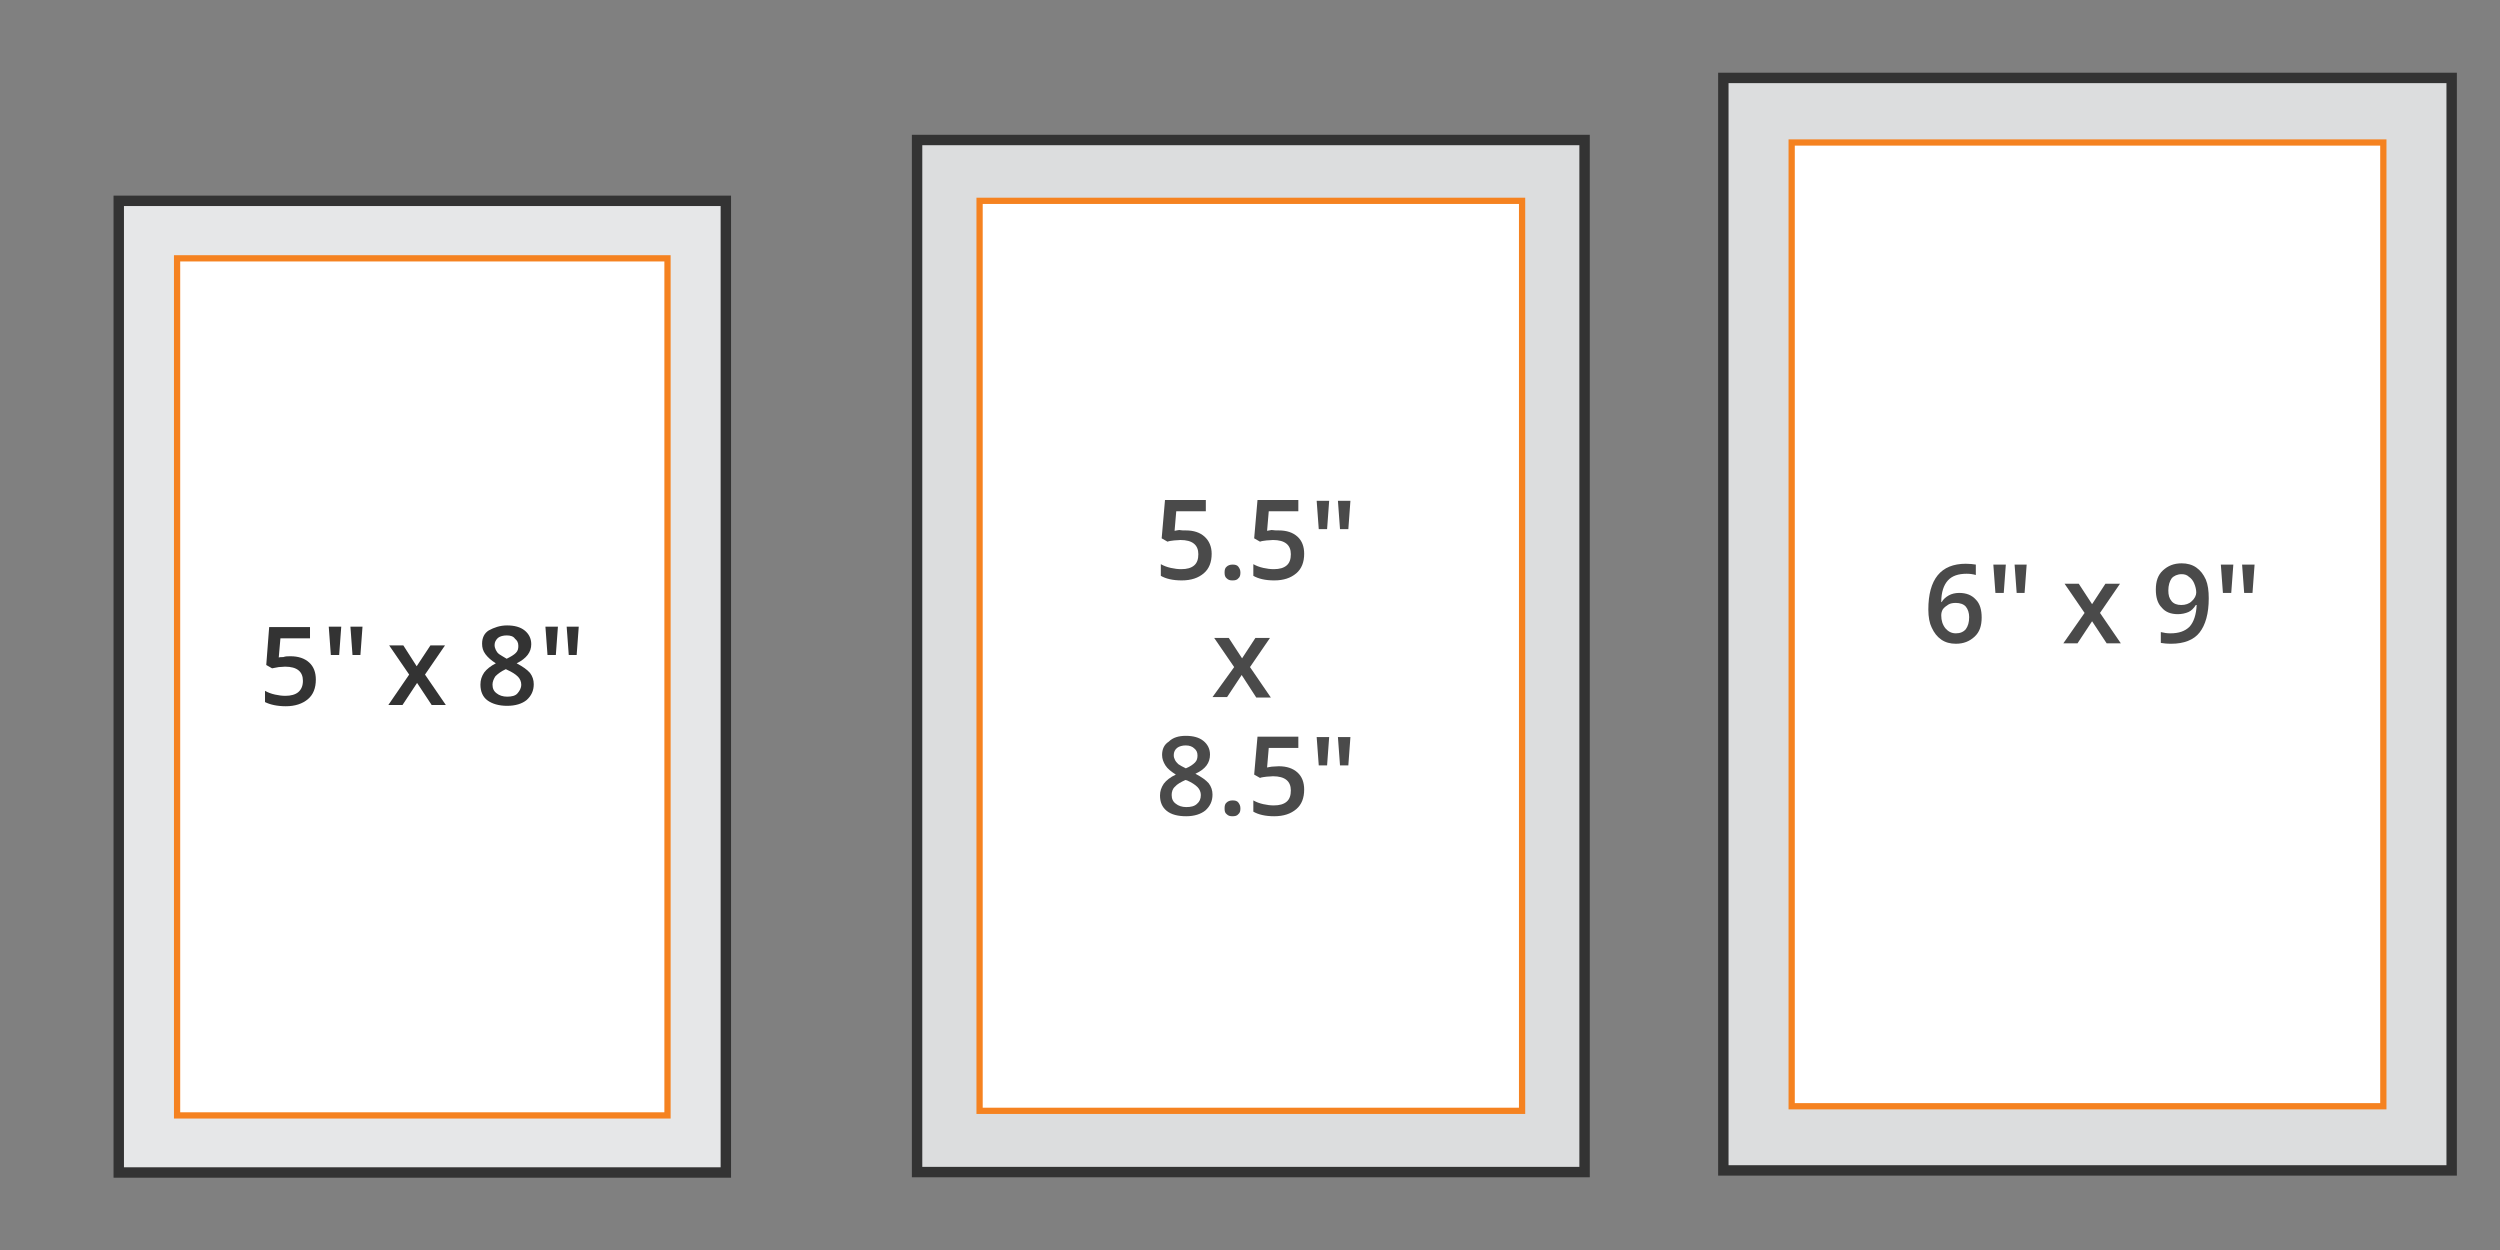 <?xml version="1.0" encoding="utf-8"?>
<!-- Generator: Adobe Illustrator 28.2.0, SVG Export Plug-In . SVG Version: 6.00 Build 0)  -->
<svg version="1.1" id="Layer_1" xmlns="http://www.w3.org/2000/svg" xmlns:xlink="http://www.w3.org/1999/xlink" x="0px" y="0px"
	 viewBox="0 0 600 300" style="enable-background:new 0 0 600 300;" xml:space="preserve">
<rect x="0" y="0" width="600" height="300" fill="#808080" stroke="none"/>
<style type="text/css">
	.st0{fill:#DCDDDE;stroke:#333333;stroke-width:2.5;stroke-miterlimit:10;}
	.st1{fill:#FFFFFF;stroke:#F58220;stroke-width:1.5;stroke-miterlimit:10;}
	.st2{fill:#4A4A4A;}
	.st3{fill:#E6E7E8;stroke:#333333;stroke-width:2.5;stroke-miterlimit:10;}
	.st4{fill:#333333;}
</style>
<rect x="220.1" y="33.6" class="st0" width="160.2" height="247.7"/>
<rect x="235.1" y="48.2" class="st1" width="130.2" height="218.4"/>
<rect x="413.6" y="18.7" class="st0" width="174.8" height="262.2"/>
<rect x="430" y="34.2" class="st1" width="142" height="231.3"/>
<g>
	<g>
		<path class="st2" d="M284.6,127.3c1.9,0,3.4,0.5,4.5,1.5c1.1,1,1.7,2.4,1.7,4.1c0,2-0.6,3.6-1.9,4.7c-1.3,1.1-3,1.7-5.3,1.7
			c-2.1,0-3.8-0.4-5-1.1v-2.8c0.7,0.4,1.5,0.7,2.4,0.9c0.9,0.2,1.7,0.3,2.5,0.3c1.4,0,2.4-0.3,3.1-0.9s1-1.5,1-2.7
			c0-2.2-1.4-3.4-4.3-3.4c-0.4,0-0.9,0.1-1.5,0.1c-0.6,0.1-1.1,0.1-1.6,0.3l-1.4-0.8l0.8-9.2h9.8v2.7h-7.1l-0.4,4.7
			c0.3-0.1,0.7-0.1,1.1-0.2C283.5,127.3,284,127.3,284.6,127.3z"/>
		<path class="st2" d="M293.9,137.4c0-0.6,0.1-1.1,0.5-1.4c0.3-0.3,0.8-0.5,1.4-0.5c0.6,0,1.1,0.1,1.4,0.5c0.3,0.4,0.5,0.8,0.5,1.4
			c0,0.6-0.1,1.1-0.5,1.4c-0.3,0.4-0.8,0.5-1.4,0.5c-0.6,0-1-0.1-1.4-0.5C294,138.5,293.9,138,293.9,137.4z"/>
		<path class="st2" d="M306.9,127.3c1.9,0,3.4,0.5,4.5,1.5c1.1,1,1.6,2.4,1.6,4.1c0,2-0.6,3.6-1.9,4.7c-1.3,1.1-3,1.7-5.3,1.7
			c-2.1,0-3.8-0.4-5-1.1v-2.8c0.7,0.4,1.5,0.7,2.4,0.9c0.9,0.2,1.7,0.3,2.5,0.3c1.4,0,2.4-0.3,3.1-0.9c0.7-0.6,1-1.5,1-2.7
			c0-2.2-1.4-3.4-4.3-3.4c-0.4,0-0.9,0.1-1.5,0.1c-0.6,0.1-1.1,0.1-1.6,0.3l-1.4-0.8l0.8-9.2h9.8v2.7h-7.1l-0.4,4.7
			c0.3-0.1,0.7-0.1,1.1-0.2C305.8,127.3,306.3,127.3,306.9,127.3z"/>
		<path class="st2" d="M319,120.2l-0.5,6.8h-2l-0.5-6.8H319z M324.1,120.2l-0.5,6.8h-2l-0.5-6.8H324.1z"/>
		<path class="st2" d="M296.2,160.1l-4.8-7h3.5l3.2,4.9l3.2-4.9h3.5l-4.8,7l5,7.3h-3.5L298,162l-3.5,5.3H291L296.2,160.1z"/>
		<path class="st2" d="M284.6,176.6c1.8,0,3.2,0.4,4.2,1.2c1,0.8,1.6,1.9,1.6,3.3c0,2-1.1,3.5-3.5,4.6c1.5,0.8,2.5,1.5,3.2,2.3
			c0.6,0.8,0.9,1.7,0.9,2.7c0,1.6-0.6,2.8-1.7,3.8c-1.1,0.9-2.7,1.4-4.6,1.4c-2,0-3.6-0.4-4.7-1.3c-1.1-0.9-1.6-2.1-1.6-3.7
			c0-1,0.3-1.9,0.9-2.8c0.6-0.8,1.6-1.6,2.9-2.2c-1.1-0.7-2-1.4-2.5-2.2s-0.8-1.6-0.8-2.5c0-1.4,0.5-2.5,1.6-3.2
			C281.5,177,282.9,176.6,284.6,176.6z M281.2,190.8c0,0.9,0.3,1.6,1,2.1c0.6,0.5,1.5,0.8,2.5,0.8c1.1,0,2-0.2,2.6-0.8
			c0.6-0.5,0.9-1.2,0.9-2.1c0-0.7-0.3-1.4-0.8-1.9c-0.6-0.6-1.4-1.1-2.5-1.6l-0.4-0.1c-1.1,0.5-2,1-2.5,1.6
			C281.4,189.3,281.2,190.1,281.2,190.8z M284.6,178.9c-0.8,0-1.6,0.2-2.1,0.6c-0.5,0.4-0.8,1-0.8,1.7c0,0.5,0.1,0.8,0.3,1.2
			s0.5,0.7,0.8,1c0.4,0.3,1,0.6,1.8,1c1-0.4,1.7-0.9,2.2-1.4c0.5-0.5,0.6-1.1,0.6-1.7c0-0.8-0.3-1.3-0.8-1.7
			C286.2,179.2,285.5,178.9,284.6,178.9z"/>
		<path class="st2" d="M293.9,194c0-0.6,0.1-1.1,0.5-1.4c0.3-0.3,0.8-0.5,1.4-0.5c0.6,0,1.1,0.1,1.4,0.5c0.3,0.4,0.5,0.8,0.5,1.4
			c0,0.6-0.1,1.1-0.5,1.4c-0.3,0.4-0.8,0.5-1.4,0.5c-0.6,0-1-0.1-1.4-0.5C294,195.1,293.9,194.7,293.9,194z"/>
		<path class="st2" d="M306.9,183.9c1.9,0,3.4,0.5,4.5,1.5c1.1,1,1.6,2.4,1.6,4.1c0,2-0.6,3.6-1.9,4.7c-1.3,1.1-3,1.7-5.3,1.7
			c-2.1,0-3.8-0.4-5-1.1v-2.7c0.7,0.4,1.5,0.7,2.4,0.9c0.9,0.2,1.7,0.3,2.5,0.3c1.4,0,2.4-0.3,3.1-0.9c0.7-0.6,1-1.5,1-2.7
			c0-2.2-1.4-3.4-4.3-3.4c-0.4,0-0.9,0.1-1.5,0.1c-0.6,0.1-1.1,0.1-1.6,0.3l-1.4-0.8l0.8-9.1h9.8v2.7h-7.1l-0.4,4.7
			c0.3-0.1,0.7-0.1,1.1-0.2C305.8,184,306.3,183.9,306.9,183.9z"/>
		<path class="st2" d="M319,176.9l-0.5,6.8h-2l-0.5-6.8H319z M324.1,176.9l-0.5,6.8h-2l-0.5-6.8H324.1z"/>
	</g>
</g>
<g>
	<g>
		<path class="st2" d="M462.8,146.3c0-7.3,3-11,9-11c1,0,1.7,0.1,2.4,0.2v2.5c-0.7-0.2-1.4-0.3-2.2-0.3c-2,0-3.5,0.5-4.5,1.6
			c-1,1.1-1.6,2.8-1.6,5.2h0.1c0.4-0.7,1-1.2,1.7-1.6s1.6-0.6,2.5-0.6c1.7,0,3,0.5,4,1.6c1,1,1.4,2.5,1.4,4.3c0,2-0.5,3.5-1.7,4.6
			s-2.6,1.7-4.5,1.7c-1.3,0-2.5-0.3-3.5-1c-1-0.7-1.7-1.6-2.3-2.9C463.1,149.6,462.8,148.1,462.8,146.3z M469.4,152
			c1,0,1.8-0.3,2.4-1c0.5-0.7,0.8-1.6,0.8-2.9c0-1-0.3-1.9-0.8-2.5c-0.5-0.6-1.4-0.9-2.4-0.9c-0.7,0-1.3,0.1-1.8,0.4
			c-0.5,0.3-1,0.7-1.3,1.1c-0.3,0.5-0.4,1-0.4,1.5c0,1.2,0.3,2.2,1,3.1C467.6,151.6,468.4,152,469.4,152z"/>
		<path class="st2" d="M481.4,135.5l-0.5,6.8h-2l-0.5-6.8H481.4z M486.4,135.5l-0.5,6.8H484l-0.5-6.8H486.4z"/>
		<path class="st2" d="M500.3,147.1l-4.8-7h3.4l3.2,4.9l3.2-4.9h3.5l-4.8,7l5,7.3h-3.4l-3.5-5.3l-3.5,5.3h-3.4L500.3,147.1z"/>
		<path class="st2" d="M530.1,143.6c0,3.7-0.8,6.4-2.2,8.2s-3.8,2.7-6.8,2.7c-1.1,0-1.9-0.1-2.5-0.2v-2.6c0.8,0.2,1.5,0.3,2.3,0.3
			c2,0,3.5-0.5,4.6-1.6c1-1.1,1.6-2.9,1.7-5.2H527c-0.5,0.8-1.1,1.4-1.8,1.7c-0.7,0.3-1.6,0.5-2.5,0.5c-1.7,0-3-0.5-3.9-1.6
			c-1-1-1.4-2.5-1.4-4.3c0-2,0.5-3.5,1.7-4.6s2.6-1.7,4.5-1.7c1.3,0,2.5,0.3,3.5,1c1,0.7,1.7,1.6,2.3,2.9
			C529.9,140.3,530.1,141.8,530.1,143.6z M523.6,137.8c-1,0-1.9,0.4-2.4,1c-0.5,0.7-0.8,1.7-0.8,2.9c0,1.1,0.2,1.9,0.8,2.6
			c0.5,0.6,1.3,0.9,2.3,0.9s1.9-0.3,2.5-0.9c0.7-0.6,1.1-1.4,1.1-2.1s-0.2-1.5-0.5-2.2c-0.3-0.7-0.7-1.2-1.3-1.6
			C524.9,138,524.3,137.8,523.6,137.8z"/>
		<path class="st2" d="M536,135.5l-0.5,6.8h-2l-0.5-6.8H536z M541.1,135.5l-0.5,6.8h-2l-0.5-6.8H541.1z"/>
	</g>
</g>
<rect x="28.5" y="48.2" class="st3" width="145.7" height="233.2"/>
<rect x="42.5" y="62" class="st1" width="117.7" height="205.7"/>
<g>
	<g>
		<path class="st4" d="M69.7,157.5c1.9,0,3.4,0.5,4.5,1.5c1.1,1,1.6,2.4,1.6,4.1c0,2-0.6,3.6-1.9,4.7s-3.1,1.7-5.3,1.7
			c-2.1,0-3.8-0.4-5-1v-2.7c0.7,0.4,1.5,0.7,2.4,0.9c0.9,0.2,1.7,0.3,2.5,0.3c1.3,0,2.4-0.3,3.1-0.9c0.7-0.6,1.1-1.5,1.1-2.7
			c0-2.2-1.4-3.4-4.3-3.4c-0.4,0-0.9,0.1-1.5,0.1c-0.6,0.1-1.1,0.2-1.6,0.3l-1.4-0.8l0.7-9.1h9.8v2.7h-7.1l-0.4,4.6
			c0.3-0.1,0.7-0.1,1.1-0.1C68.5,157.5,69.1,157.5,69.7,157.5z"/>
		<path class="st4" d="M81.9,150.4l-0.5,6.8h-2l-0.5-6.8H81.9z M87,150.4l-0.5,6.8h-1.9l-0.5-6.8H87z"/>
		<path class="st4" d="M98.2,161.9l-4.8-7h3.4l3.2,5l3.3-5h3.5l-4.8,7l5,7.3h-3.4l-3.5-5.3l-3.5,5.3h-3.4L98.2,161.9z"/>
		<path class="st4" d="M121.7,150.1c1.8,0,3.2,0.4,4.2,1.2c1,0.8,1.6,1.9,1.6,3.3c0,1.9-1.1,3.4-3.5,4.6c1.5,0.8,2.5,1.5,3.2,2.3
			c0.6,0.8,0.9,1.7,0.9,2.7c0,1.6-0.6,2.8-1.7,3.8c-1.1,0.9-2.7,1.4-4.7,1.4c-2,0-3.6-0.5-4.7-1.3c-1.1-0.8-1.7-2.1-1.7-3.8
			c0-1.1,0.3-2,0.9-2.9c0.6-0.8,1.6-1.6,2.8-2.2c-1.1-0.7-1.9-1.4-2.5-2.2s-0.8-1.6-0.8-2.5c0-1.4,0.5-2.5,1.6-3.2
			C118.6,150.6,120,150.1,121.7,150.1z M118.2,164.3c0,0.9,0.3,1.6,1,2.1c0.6,0.5,1.5,0.8,2.5,0.8c1.1,0,2-0.2,2.5-0.8
			s0.9-1.2,0.9-2.1c0-0.7-0.3-1.4-0.8-1.9c-0.6-0.6-1.4-1.1-2.5-1.6l-0.4-0.2c-1.1,0.5-1.9,1.1-2.5,1.7
			C118.5,162.9,118.2,163.6,118.2,164.3z M121.6,152.5c-0.8,0-1.6,0.2-2.1,0.6c-0.5,0.5-0.8,1-0.8,1.7c0,0.4,0.1,0.8,0.3,1.2
			c0.2,0.4,0.4,0.7,0.8,1s1,0.6,1.8,1.1c1-0.5,1.7-0.9,2.2-1.4c0.5-0.5,0.6-1,0.6-1.7c0-0.8-0.3-1.3-0.8-1.7
			C123.2,152.7,122.5,152.5,121.6,152.5z"/>
		<path class="st4" d="M133.9,150.4l-0.5,6.8h-2l-0.5-6.8H133.9z M138.9,150.4l-0.5,6.8h-1.9l-0.5-6.8H138.9z"/>
	</g>
</g>
</svg>
